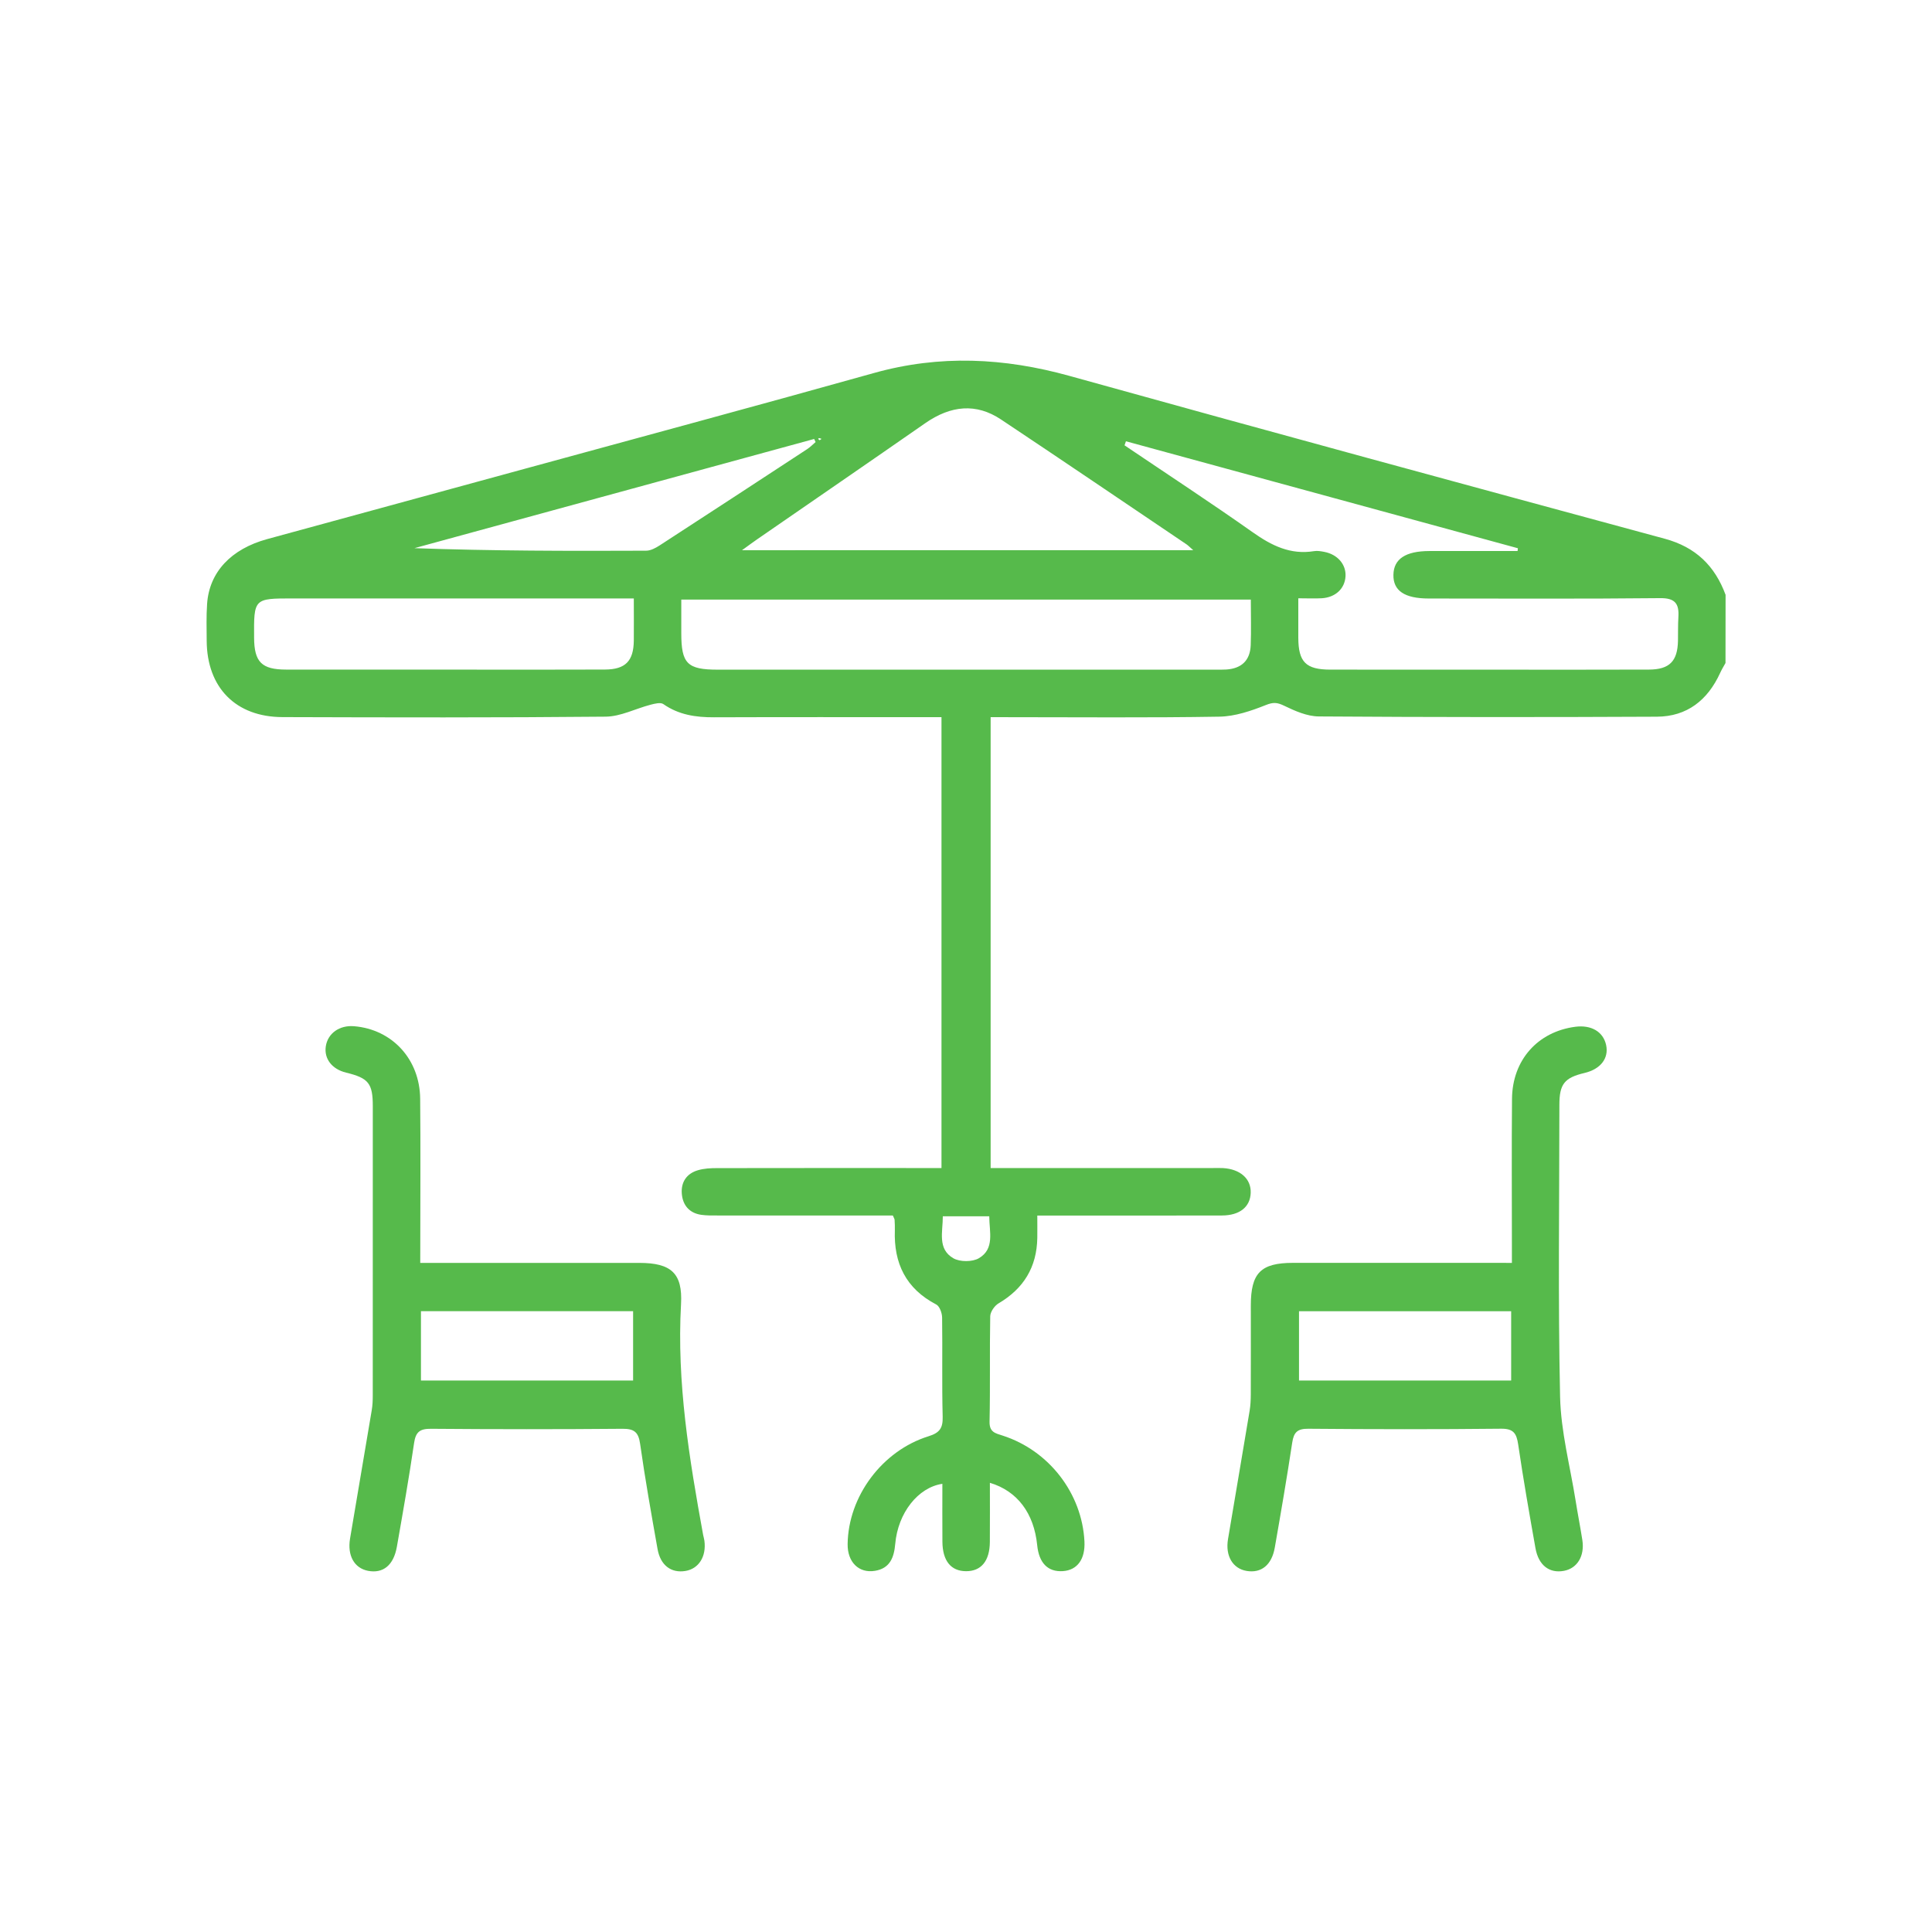 <?xml version="1.0" encoding="utf-8"?>
<!-- Generator: Adobe Illustrator 26.0.1, SVG Export Plug-In . SVG Version: 6.00 Build 0)  -->
<svg version="1.1" id="Layer_1" xmlns="http://www.w3.org/2000/svg" xmlns:xlink="http://www.w3.org/1999/xlink" x="0px" y="0px"
	 viewBox="0 0 520 520" style="enable-background:new 0 0 520 520;" xml:space="preserve">
<style type="text/css">
	.st0{fill:#56BA4B;}
</style>
<g>
	<path class="st0" d="M464.42,178.45c-0.49,0.89-1.03,1.76-1.45,2.69c-3.34,7.3-8.9,11.72-17.01,11.76
		c-30.34,0.15-60.68,0.14-91.01-0.07c-3.14-0.02-6.42-1.48-9.34-2.89c-1.87-0.9-2.91-0.98-4.93-0.17
		c-3.96,1.58-8.28,3.05-12.48,3.12c-19.02,0.32-38.05,0.14-57.08,0.14c-1.43,0-2.86,0-4.49,0c0,40.53,0,80.66,0,121.35
		c1.45,0,2.85,0,4.25,0c18.5,0,36.99,0,55.49,0c0.93,0,1.87-0.04,2.79,0.01c4.65,0.27,7.57,2.87,7.47,6.61
		c-0.1,3.81-2.92,6.14-7.76,6.15c-14.9,0.04-29.81,0.02-44.71,0.02c-1.45,0-2.9,0-4.97,0c0,2.15,0.03,4.08,0,6.01
		c-0.13,7.86-3.66,13.64-10.44,17.63c-1.08,0.64-2.2,2.27-2.23,3.46c-0.18,9.44,0.03,18.9-0.18,28.34
		c-0.07,2.86,1.54,3.15,3.51,3.78c12.49,4.01,21.39,15.57,22.03,28.49c0.24,4.77-1.91,7.73-5.8,7.99c-4.03,0.27-6.44-2.16-6.92-6.99
		c-0.86-8.56-5.32-14.57-12.73-16.78c0,5.37,0.03,10.64-0.01,15.92c-0.04,5.12-2.33,7.89-6.42,7.87c-4.06-0.02-6.31-2.79-6.35-7.94
		c-0.04-5.19-0.01-10.37-0.01-15.58c-6.54,0.96-11.96,7.82-12.69,16.19c-0.32,3.65-1.42,6.57-5.45,7.23
		c-4.35,0.72-7.42-2.35-7.36-7.19c0.16-12.8,9.25-25.13,21.78-29.03c2.96-0.92,3.88-2.17,3.8-5.23c-0.23-8.91-0.02-17.83-0.15-26.74
		c-0.02-1.21-0.67-3.03-1.59-3.5c-8.15-4.26-11.45-11.08-11.13-19.99c0.03-0.93-0.02-1.86-0.07-2.79c-0.01-0.24-0.18-0.47-0.47-1.16
		c-1.24,0-2.67,0-4.09,0c-14.37,0-28.74,0-43.11-0.01c-1.46,0-2.94,0.03-4.38-0.18c-3.21-0.47-4.97-2.6-5.22-5.66
		c-0.26-3.11,1.28-5.45,4.34-6.34c1.62-0.48,3.4-0.57,5.11-0.57c18.63-0.04,37.26-0.02,55.89-0.02c1.44,0,2.88,0,4.55,0
		c0-40.44,0-80.58,0-121.35c-1.35,0-2.74,0-4.14,0c-19.03,0-38.06-0.04-57.09,0.03c-4.9,0.02-9.48-0.65-13.63-3.55
		c-0.75-0.53-2.33-0.12-3.45,0.17c-4.04,1.05-8.03,3.17-12.06,3.21c-29.01,0.28-58.02,0.21-87.02,0.12
		c-12.57-0.04-20.3-7.95-20.38-20.52c-0.02-3.32-0.12-6.66,0.11-9.97c0.59-8.53,6.44-14.76,16.17-17.42
		c23.18-6.34,46.37-12.65,69.56-18.99c31.25-8.55,62.54-16.97,93.74-25.71c17.7-4.96,35.05-4.12,52.66,0.78
		c53.35,14.84,106.79,29.35,160.23,43.83c8.29,2.25,13.46,7.28,16.34,15.09C464.42,166.21,464.42,172.33,464.42,178.45z
		 M349.44,161.03c0,4.01-0.01,7.33,0,10.65c0.03,6.51,2.04,8.54,8.61,8.55c14.5,0.02,28.99,0.01,43.49,0.01
		c14.1,0,28.2,0.04,42.29-0.02c5.53-0.02,7.69-2.27,7.8-7.75c0.04-2.13-0.02-4.26,0.11-6.38c0.22-3.56-0.83-5.15-4.93-5.1
		c-20.74,0.22-41.49,0.1-62.24,0.1c-6.51,0-9.62-2.09-9.53-6.39c0.08-4.27,3.29-6.38,9.7-6.39c7.91-0.01,15.81,0,23.72,0
		c0.03-0.25,0.06-0.5,0.08-0.75c-35.16-9.6-70.32-19.19-105.49-28.79c-0.13,0.36-0.25,0.73-0.38,1.09
		c11.52,7.78,23.15,15.39,34.5,23.4c5.07,3.58,10.14,6.12,16.51,5.08c0.89-0.15,1.86,0.03,2.77,0.2c3.57,0.69,5.88,3.39,5.7,6.58
		c-0.19,3.29-2.67,5.66-6.36,5.9C353.84,161.13,351.87,161.03,349.44,161.03z M336.66,161.38c-51.35,0-102.22,0-153.29,0
		c0,3.22,0,6.14,0,9.07c0,8.16,1.62,9.79,9.79,9.79c44.58,0,89.15,0,133.73,0c1.06,0,2.13,0.03,3.19-0.04
		c4.1-0.28,6.39-2.45,6.55-6.55C336.78,169.66,336.66,165.67,336.66,161.38z M321.16,148.08c-1.03-0.9-1.38-1.28-1.81-1.57
		c-16.63-11.22-33.23-22.49-49.93-33.61c-6.65-4.43-13.46-3.83-20.42,1.02c-15.05,10.47-30.16,20.84-45.25,31.26
		c-1.14,0.79-2.25,1.62-4.04,2.91C240.51,148.08,280.42,148.08,321.16,148.08z M170.59,161.07c-1.93,0-3.37,0-4.81,0
		c-29,0-58.01,0-87.01,0c-10.45,0-10.45,0-10.38,10.59c0.04,6.53,2.04,8.55,8.61,8.56c15.83,0.02,31.66,0.01,47.5,0.01
		c12.77,0,25.54,0.04,38.32-0.02c5.52-0.03,7.7-2.28,7.77-7.78C170.63,168.84,170.59,165.26,170.59,161.07z M219.52,118.98
		c-0.13-0.28-0.26-0.55-0.39-0.83c-35.86,9.8-71.73,19.59-107.59,29.39c20.88,0.75,41.62,0.77,62.36,0.68c1.21,0,2.54-0.71,3.61-1.4
		c13.27-8.61,26.5-17.26,39.73-25.93C218.07,120.35,218.77,119.62,219.52,118.98z M253.76,327.36c0.01,4.2-1.5,8.78,2.83,11.3
		c1.76,1.02,5.13,1.02,6.88-0.01c4.31-2.53,2.8-7.09,2.79-11.28C262.02,327.36,258,327.36,253.76,327.36z M221.12,118.12
		c-0.24-0.08-0.44-0.17-0.66-0.21c-0.07-0.01-0.16,0.14-0.25,0.21c0.13,0.12,0.27,0.35,0.37,0.34
		C220.77,118.43,220.93,118.25,221.12,118.12z"/>
	<path class="st0" d="M113.11,339.91c1.83,0,3.25,0,4.68,0c18.09,0,36.18-0.01,54.27,0c8.55,0,11.71,2.75,11.24,11.1
		c-1.18,21.04,2.21,41.58,5.95,62.11c0.1,0.52,0.27,1.03,0.34,1.56c0.57,4.25-1.51,7.56-5.12,8.15c-3.83,0.62-6.71-1.51-7.49-5.91
		c-1.67-9.41-3.35-18.83-4.69-28.3c-0.45-3.22-1.65-4.09-4.8-4.06c-17.16,0.15-34.32,0.14-51.47,0c-3.01-0.03-4.14,0.84-4.57,3.85
		c-1.36,9.33-3,18.62-4.63,27.9c-0.88,5-3.72,7.26-7.77,6.48c-3.7-0.72-5.6-4.12-4.83-8.69c1.94-11.52,3.91-23.04,5.84-34.57
		c0.22-1.3,0.27-2.64,0.27-3.97c0.01-25.94,0.02-51.87,0.01-77.81c0-6.17-1.14-7.58-7.18-9.05c-3.81-0.93-5.97-3.73-5.47-7.07
		c0.53-3.51,3.68-5.75,7.62-5.42c10.24,0.85,17.68,8.87,17.78,19.52c0.13,13.17,0.03,26.34,0.03,39.5
		C113.11,336.67,113.11,338.1,113.11,339.91z M113.3,371.57c19.23,0,38.13,0,57.1,0c0-6.34,0-12.39,0-18.66c-19.1,0-38,0-57.1,0
		C113.3,359.18,113.3,365.24,113.3,371.57z"/>
	<path class="st0" d="M406.93,339.91c0-1.83,0-3.26,0-4.69c0-13.17-0.09-26.34,0.03-39.5c0.1-10.42,6.93-18.03,17.01-19.36
		c4.33-0.57,7.54,1.33,8.32,4.91c0.77,3.57-1.49,6.5-5.82,7.52c-5.39,1.28-6.76,2.97-6.76,8.59c-0.01,26.2-0.38,52.41,0.19,78.6
		c0.21,9.34,2.7,18.62,4.18,27.93c0.56,3.54,1.26,7.06,1.81,10.6c0.66,4.28-1.35,7.6-4.93,8.28c-3.93,0.75-6.87-1.47-7.69-6.11
		c-1.65-9.28-3.28-18.57-4.65-27.9c-0.44-3-1.27-4.28-4.63-4.24c-17.29,0.18-34.58,0.16-51.87,0.01c-2.9-0.02-3.89,0.93-4.31,3.69
		c-1.43,9.45-3.05,18.88-4.7,28.3c-0.83,4.71-3.64,6.93-7.57,6.28c-3.74-0.62-5.78-4.04-5.02-8.56c1.93-11.53,3.91-23.04,5.82-34.57
		c0.24-1.43,0.3-2.91,0.31-4.36c0.03-7.98,0.01-15.96,0.01-23.94c0-8.77,2.67-11.48,11.34-11.49c18.09-0.01,36.18,0,54.27,0
		C403.69,339.91,405.12,339.91,406.93,339.91z M349.63,371.57c19.24,0,38.14,0,57.1,0c0-6.34,0-12.39,0-18.65
		c-19.1,0-38.01,0-57.1,0C349.63,359.19,349.63,365.24,349.63,371.57z"/>
</g>
</svg>
